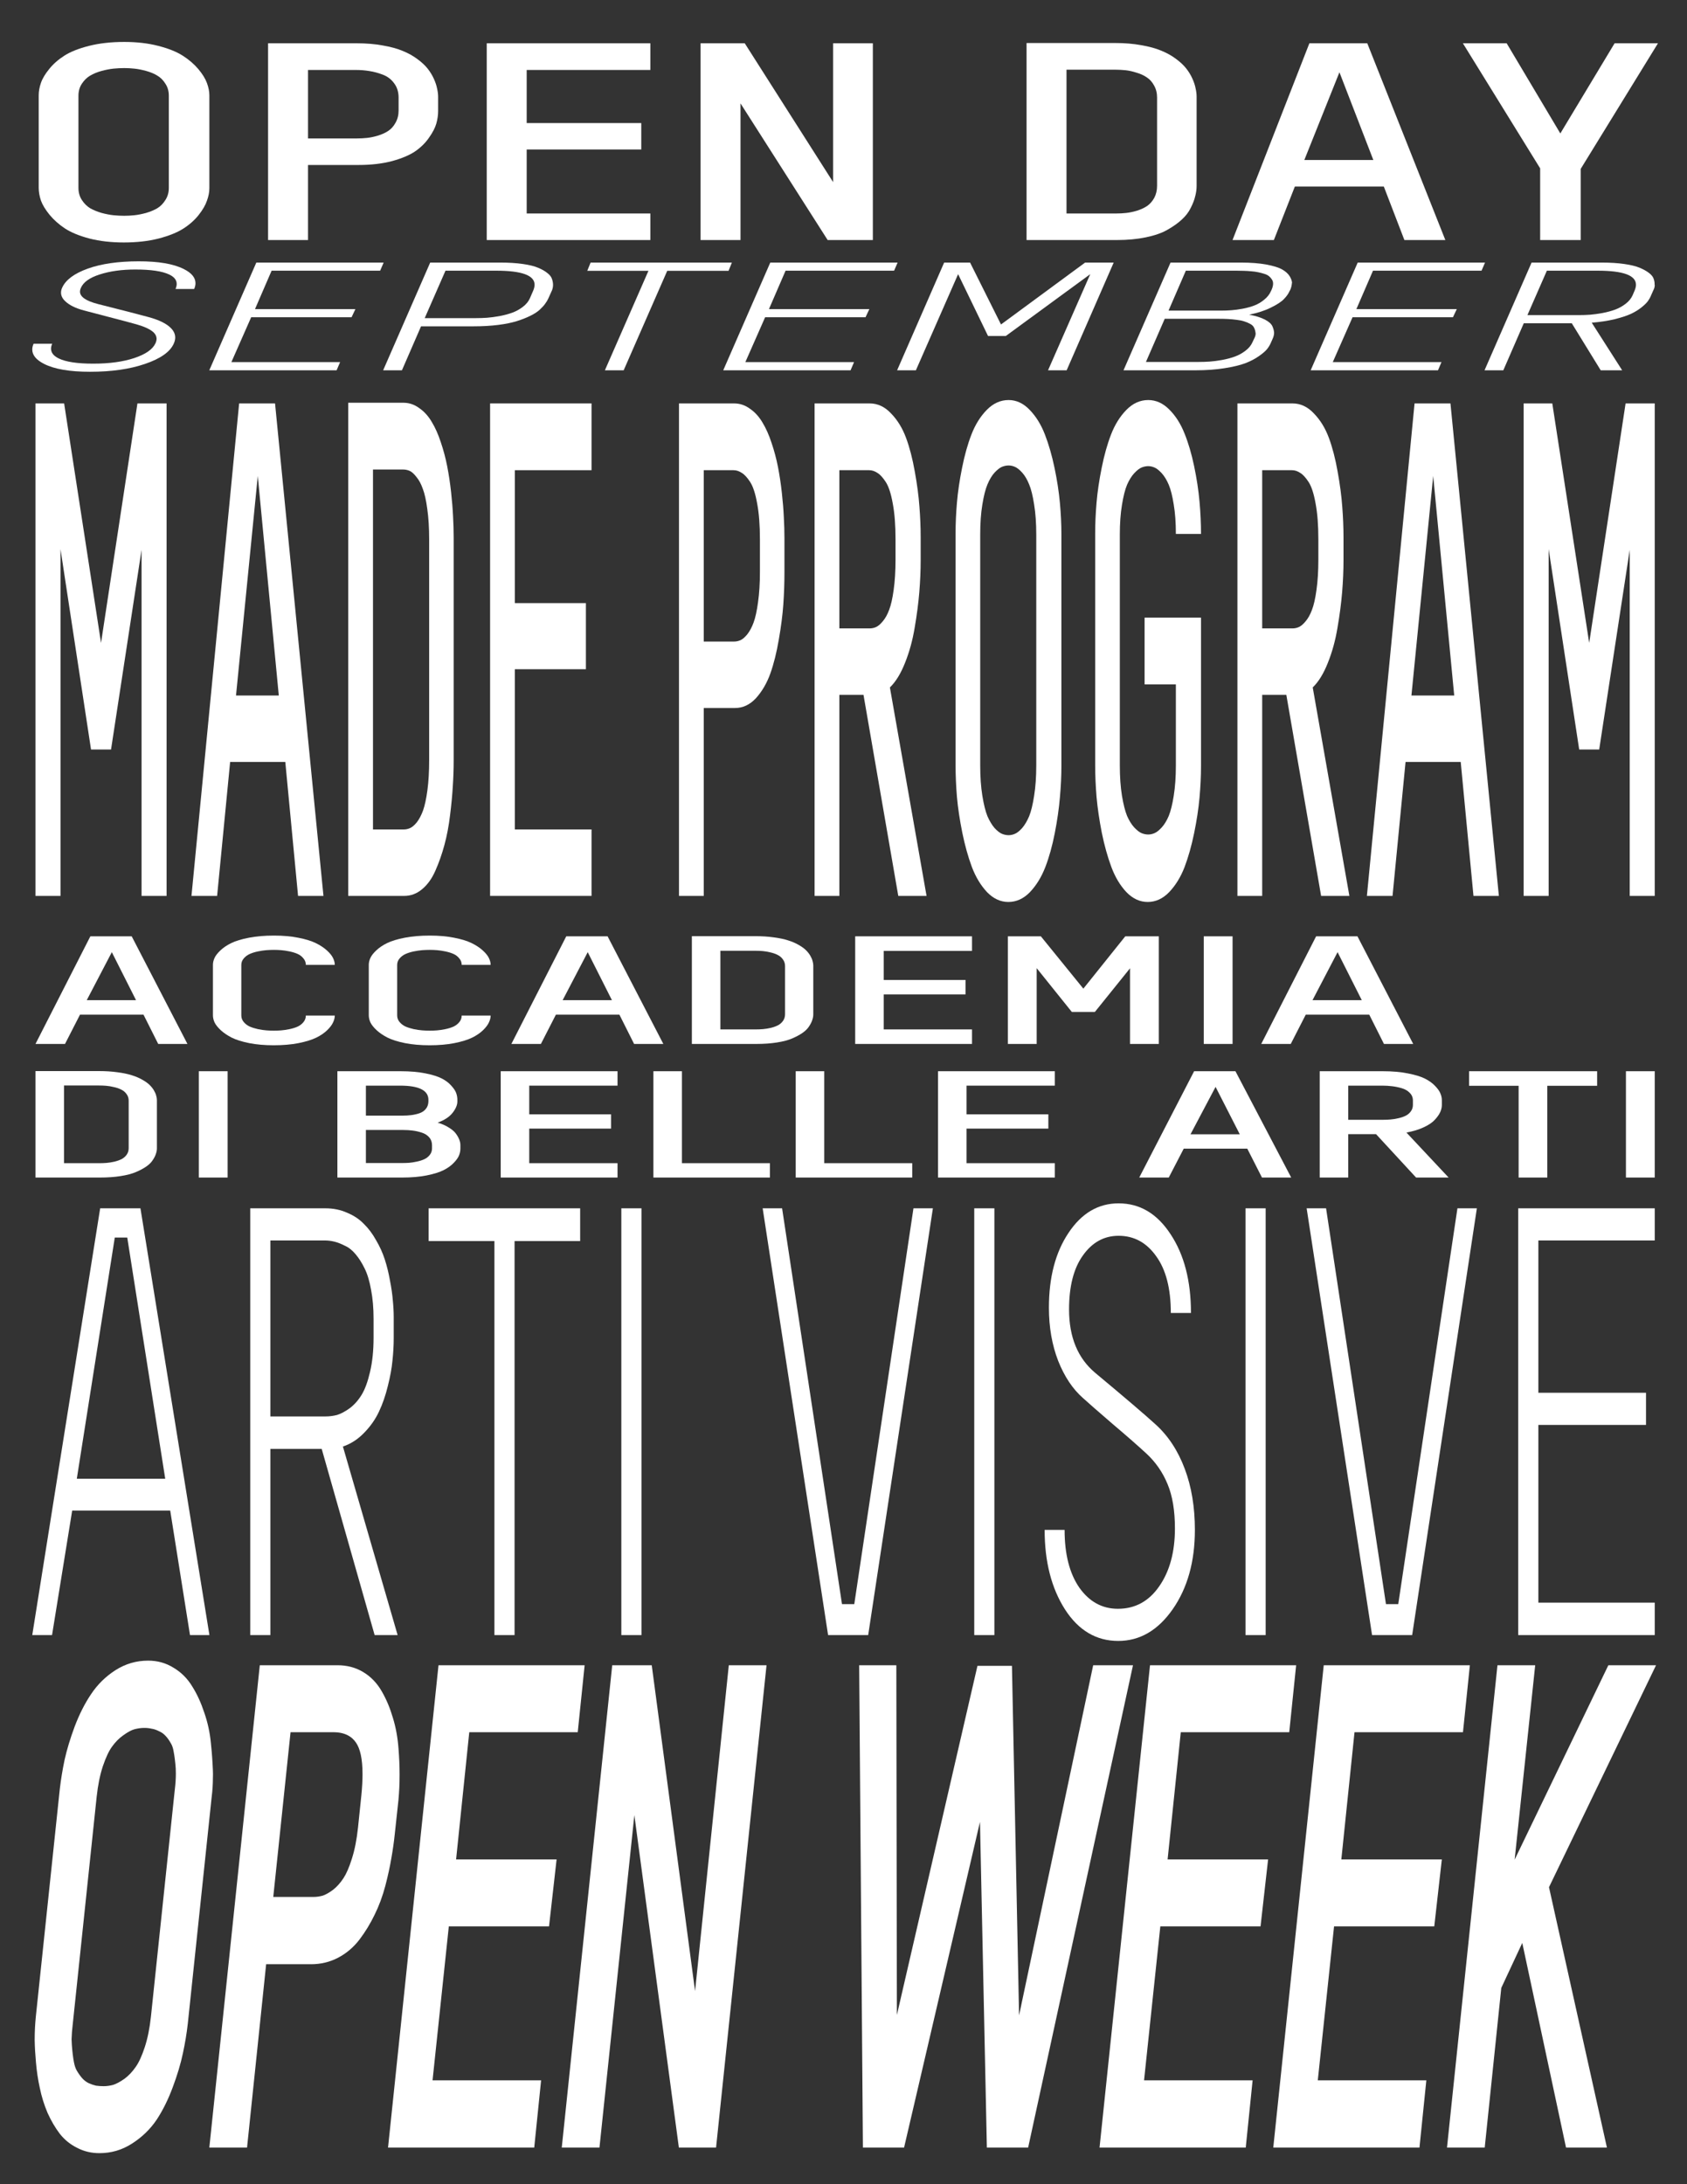 <?xml version="1.0" encoding="UTF-8"?> <svg xmlns="http://www.w3.org/2000/svg" width="523" height="677" viewBox="0 0 523 677" fill="none"><rect x="0" y="0" width="523" height="677" fill="#333333" stroke="none"/><path d="M472.355 277.701V125.045H481.237L492.677 199.282L503.963 125.045H512.999V277.701H505.243V170.423L495.78 232.322H489.575L480.112 170.214V277.701H472.355Z" fill="white"></path><path d="M423.762 277.701L438.538 125.045H449.668L464.677 277.701H456.804L452.849 236.191H435.745L431.712 277.701H423.762ZM437.568 215.593H450.832L444.316 147.525L437.568 215.593Z" fill="white"></path><path d="M383.621 277.701V125.045H400.685C403.193 125.045 405.417 126.091 407.356 128.182C409.321 130.203 410.859 132.713 411.971 135.71C413.083 138.707 413.988 142.193 414.686 146.166C415.41 150.139 415.888 153.764 416.121 157.04C416.379 160.316 416.509 163.488 416.509 166.555V173.665C416.509 176.801 416.366 180.112 416.082 183.598C415.798 187.013 415.319 190.673 414.647 194.576C414.001 198.48 413.005 202.105 411.661 205.45C410.342 208.796 408.778 211.341 406.968 213.083L418.331 277.701H409.567L398.785 215.384H391.3V277.701H383.621ZM391.3 194.786H400.685C401.383 194.786 402.043 194.646 402.663 194.367C403.31 194.088 404.008 193.496 404.758 192.59C405.533 191.684 406.192 190.499 406.735 189.035C407.304 187.571 407.77 185.515 408.132 182.866C408.519 180.147 408.713 177.011 408.713 173.456V167.182C408.713 162.791 408.429 159.096 407.86 156.099C407.317 153.032 406.593 150.801 405.688 149.407C404.783 148.013 403.917 147.072 403.09 146.584C402.263 146.026 401.409 145.748 400.53 145.748H391.3V194.786Z" fill="white"></path><path d="M339.525 237.237V165.301C339.525 162.303 339.668 159.132 339.952 155.786C340.236 152.44 340.766 148.85 341.542 145.016C342.318 141.113 343.287 137.662 344.451 134.665C345.64 131.598 347.23 129.054 349.221 127.032C351.212 125.011 353.461 124 355.969 124C358.374 124 360.545 124.976 362.485 126.928C364.45 128.879 366.027 131.354 367.216 134.351C368.405 137.279 369.401 140.66 370.202 144.493C371.004 148.327 371.56 151.987 371.87 155.472C372.18 158.957 372.335 162.303 372.335 165.51H364.54C364.54 162.024 364.32 158.992 363.881 156.413C363.467 153.764 362.95 151.708 362.329 150.244C361.709 148.78 360.985 147.595 360.158 146.689C359.33 145.783 358.58 145.191 357.908 144.912C357.262 144.633 356.616 144.493 355.969 144.493C355.297 144.493 354.612 144.633 353.914 144.912C353.241 145.191 352.479 145.783 351.626 146.689C350.798 147.595 350.061 148.78 349.415 150.244C348.794 151.708 348.264 153.799 347.825 156.518C347.385 159.167 347.166 162.234 347.166 165.719V237.237C347.166 240.792 347.385 243.929 347.825 246.647C348.264 249.296 348.794 251.387 349.415 252.921C350.061 254.385 350.798 255.57 351.626 256.476C352.479 257.382 353.241 257.974 353.914 258.253C354.612 258.532 355.297 258.671 355.969 258.671C356.616 258.671 357.262 258.532 357.908 258.253C358.58 257.974 359.33 257.382 360.158 256.476C360.985 255.57 361.709 254.385 362.329 252.921C362.95 251.387 363.467 249.296 363.881 246.647C364.32 243.929 364.54 240.792 364.54 237.237V212.143H354.844V191.44H372.335V237.446C372.335 240.513 372.18 243.789 371.87 247.275C371.56 250.69 371.004 254.35 370.202 258.253C369.401 262.157 368.405 265.677 367.216 268.814C366.027 271.881 364.437 274.46 362.446 276.551C360.481 278.572 358.27 279.583 355.814 279.583C353.384 279.583 351.186 278.572 349.221 276.551C347.256 274.46 345.692 271.846 344.528 268.709C343.365 265.572 342.382 262.052 341.581 258.149C340.805 254.175 340.262 250.481 339.952 247.065C339.668 243.58 339.525 240.304 339.525 237.237Z" fill="white"></path><path d="M296.244 237.237V165.301C296.244 162.303 296.386 159.132 296.671 155.786C296.955 152.44 297.485 148.85 298.261 145.016C299.036 141.113 300.006 137.662 301.17 134.665C302.359 131.598 303.949 129.054 305.94 127.032C307.931 125.011 310.18 124 312.688 124C315.092 124 317.264 125.011 319.203 127.032C321.168 129.054 322.745 131.598 323.935 134.665C325.124 137.732 326.12 141.182 326.921 145.016C327.723 148.85 328.278 152.475 328.589 155.89C328.899 159.306 329.054 162.512 329.054 165.51V237.446C329.054 240.513 328.899 243.754 328.589 247.17C328.304 250.586 327.774 254.28 326.999 258.253C326.223 262.226 325.24 265.747 324.051 268.814C322.862 271.881 321.272 274.46 319.281 276.551C317.316 278.572 315.092 279.583 312.61 279.583C310.18 279.583 307.982 278.572 306.017 276.551C304.052 274.46 302.475 271.846 301.286 268.709C300.122 265.572 299.14 262.052 298.338 258.149C297.537 254.175 296.981 250.481 296.671 247.065C296.386 243.58 296.244 240.304 296.244 237.237ZM303.884 237.237C303.884 240.792 304.104 243.929 304.544 246.647C304.983 249.366 305.513 251.492 306.134 253.025C306.78 254.489 307.517 255.709 308.344 256.685C309.197 257.591 309.96 258.184 310.632 258.462C311.331 258.741 312.016 258.881 312.688 258.881C313.334 258.881 313.981 258.741 314.627 258.462C315.299 258.184 316.049 257.591 316.876 256.685C317.704 255.709 318.428 254.489 319.048 253.025C319.669 251.492 320.186 249.366 320.6 246.647C321.039 243.929 321.259 240.792 321.259 237.237V165.719C321.259 162.164 321.039 159.062 320.6 156.413C320.186 153.695 319.669 151.603 319.048 150.14C318.428 148.606 317.704 147.386 316.876 146.48C316.049 145.574 315.299 144.981 314.627 144.703C313.981 144.424 313.334 144.284 312.688 144.284C312.016 144.284 311.331 144.424 310.632 144.703C309.96 144.981 309.197 145.574 308.344 146.48C307.517 147.386 306.78 148.606 306.134 150.14C305.513 151.603 304.983 153.695 304.544 156.413C304.104 159.062 303.884 162.164 303.884 165.719V237.237Z" fill="white"></path><path d="M252.537 277.701V125.045H269.601C272.109 125.045 274.333 126.091 276.272 128.182C278.237 130.203 279.775 132.713 280.887 135.71C281.999 138.707 282.904 142.193 283.602 146.166C284.326 150.139 284.804 153.764 285.037 157.04C285.295 160.316 285.425 163.488 285.425 166.555V173.665C285.425 176.801 285.282 180.112 284.998 183.598C284.714 187.013 284.235 190.673 283.563 194.576C282.917 198.48 281.921 202.105 280.577 205.45C279.258 208.796 277.694 211.341 275.884 213.083L287.247 277.701H278.483L267.701 215.384H260.216V277.701H252.537ZM260.216 194.786H269.601C270.299 194.786 270.959 194.646 271.579 194.367C272.226 194.088 272.924 193.496 273.674 192.59C274.449 191.684 275.108 190.499 275.651 189.035C276.22 187.571 276.686 185.515 277.048 182.866C277.435 180.147 277.629 177.011 277.629 173.456V167.182C277.629 162.791 277.345 159.096 276.776 156.099C276.233 153.032 275.509 150.801 274.604 149.407C273.699 148.013 272.833 147.072 272.006 146.584C271.179 146.026 270.325 145.748 269.446 145.748H260.216V194.786Z" fill="white"></path><path d="M210.498 277.701V125.045H227.562C229.372 125.045 231.027 125.603 232.526 126.718C234.052 127.763 235.345 129.192 236.405 131.005C237.465 132.747 238.396 134.839 239.197 137.278C240.024 139.718 240.684 142.193 241.175 144.702C241.666 147.211 242.067 149.86 242.377 152.648C242.687 155.437 242.894 157.981 242.998 160.281C243.127 162.512 243.192 164.673 243.192 166.764V177.533C243.192 180.74 243.075 184.016 242.843 187.362C242.61 190.638 242.145 194.263 241.446 198.236C240.774 202.209 239.895 205.729 238.809 208.796C237.723 211.794 236.237 214.338 234.349 216.429C232.462 218.451 230.303 219.461 227.873 219.461H218.177V277.701H210.498ZM218.177 198.863H227.562C228.235 198.863 228.894 198.724 229.54 198.445C230.187 198.166 230.885 197.574 231.634 196.668C232.41 195.692 233.069 194.472 233.612 193.008C234.181 191.474 234.647 189.348 235.009 186.63C235.396 183.911 235.59 180.775 235.59 177.22V167.182C235.59 162.791 235.306 159.096 234.737 156.099C234.194 153.032 233.47 150.801 232.565 149.407C231.66 148.013 230.794 147.072 229.967 146.584C229.139 146.026 228.286 145.748 227.407 145.748H218.177V198.863Z" fill="white"></path><path d="M151.936 277.701V125.045H183.388V145.748H159.614V186.944H181.643V207.437H159.614V257.102H183.388V277.701H151.936Z" fill="white"></path><path d="M107.955 277.702V124.837H125.019C126.829 124.837 128.484 125.395 129.983 126.51C131.509 127.555 132.802 128.984 133.862 130.797C134.922 132.539 135.853 134.631 136.654 137.07C137.481 139.51 138.141 141.985 138.632 144.494C139.123 147.003 139.524 149.652 139.834 152.44C140.144 155.229 140.351 157.773 140.455 160.073C140.584 162.304 140.649 164.465 140.649 166.556V235.774C140.649 238.353 140.558 241.002 140.377 243.72C140.222 246.439 139.938 249.436 139.524 252.712C139.136 255.988 138.554 259.055 137.779 261.913C137.003 264.771 136.072 267.42 134.986 269.86C133.926 272.299 132.556 274.216 130.875 275.61C129.221 277.005 127.372 277.702 125.33 277.702H107.955ZM115.634 257.104H125.174C125.847 257.104 126.493 256.964 127.114 256.685C127.76 256.407 128.458 255.814 129.208 254.908C129.958 253.932 130.604 252.712 131.147 251.248C131.69 249.715 132.142 247.624 132.504 244.975C132.866 242.256 133.047 239.119 133.047 235.564V167.183C133.047 163.628 132.853 160.491 132.466 157.773C132.104 155.054 131.638 152.963 131.069 151.499C130.526 149.966 129.867 148.746 129.092 147.84C128.342 146.864 127.644 146.237 126.997 145.958C126.351 145.679 125.692 145.54 125.019 145.54H115.634V257.104Z" fill="white"></path><path d="M59.361 277.701L74.137 125.045H85.268L100.277 277.701H92.404L88.448 236.191H71.345L67.312 277.701H59.361ZM73.168 215.593H86.431L79.916 147.525L73.168 215.593Z" fill="white"></path><path d="M11 277.701V125.045H19.881L31.322 199.282L42.608 125.045H51.644V277.701H43.888V170.423L34.425 232.322H28.219L18.756 170.214V277.701H11Z" fill="white"></path><path d="M453.523 13.418H467.094L483.73 41.364L500.553 13.418H513.999L490.046 52.35V74.406H477.476V52.183L453.523 13.418Z" fill="white"></path><path d="M382.104 74.406L405.931 13.418H423.88L448.082 74.406H435.387L429.008 57.822H401.428L394.924 74.406H382.104ZM404.367 49.593H425.756L415.249 22.399L404.367 49.593Z" fill="white"></path><path d="M318.252 74.405V13.334H345.769C348.688 13.334 351.356 13.557 353.774 14.002C356.234 14.42 358.319 14.991 360.028 15.715C361.737 16.411 363.238 17.247 364.531 18.221C365.865 19.196 366.928 20.185 367.72 21.187C368.512 22.19 369.159 23.248 369.659 24.362C370.159 25.476 370.493 26.492 370.66 27.411C370.868 28.302 370.972 29.166 370.972 30.001V57.654C370.972 58.685 370.826 59.743 370.535 60.829C370.284 61.915 369.826 63.113 369.159 64.421C368.533 65.73 367.595 66.956 366.344 68.097C365.094 69.239 363.593 70.297 361.842 71.272C360.132 72.247 357.922 73.013 355.212 73.57C352.544 74.127 349.563 74.405 346.269 74.405H318.252ZM330.635 66.176H346.019C347.103 66.176 348.146 66.12 349.146 66.009C350.189 65.897 351.314 65.661 352.523 65.299C353.732 64.909 354.775 64.421 355.65 63.837C356.526 63.224 357.255 62.389 357.839 61.33C358.423 60.244 358.715 58.991 358.715 57.571V30.252C358.715 28.831 358.402 27.578 357.777 26.492C357.193 25.406 356.442 24.571 355.525 23.986C354.65 23.373 353.586 22.886 352.336 22.524C351.127 22.134 350.001 21.883 348.959 21.772C347.916 21.661 346.853 21.605 345.769 21.605H330.635V66.176Z" fill="white"></path><path d="M217.189 74.406V13.418H230.885L258.278 56.444V13.418H270.598V74.406H256.589L229.572 32.048V74.406H217.189Z" fill="white"></path><path d="M150.9 74.406V13.418H201.619V21.689H163.283V38.147H198.805V46.335H163.283V66.176H201.619V74.406H150.9Z" fill="white"></path><path d="M83.107 74.406V13.418H110.625C113.543 13.418 116.211 13.641 118.63 14.086C121.089 14.504 123.174 15.075 124.883 15.799C126.593 16.495 128.094 17.331 129.386 18.305C130.72 19.28 131.784 20.269 132.576 21.271C133.368 22.274 134.014 23.332 134.514 24.446C135.015 25.56 135.348 26.576 135.515 27.495C135.724 28.386 135.828 29.25 135.828 30.085V34.388C135.828 35.669 135.64 36.978 135.265 38.314C134.89 39.623 134.139 41.071 133.013 42.659C131.929 44.246 130.512 45.652 128.761 46.878C127.01 48.075 124.612 49.092 121.569 49.927C118.525 50.735 115.044 51.138 111.125 51.138H95.49V74.406H83.107ZM95.49 42.909H110.625C111.709 42.909 112.772 42.853 113.814 42.742C114.856 42.631 115.982 42.394 117.191 42.032C118.442 41.642 119.505 41.155 120.381 40.57C121.298 39.957 122.048 39.108 122.632 38.022C123.257 36.936 123.57 35.683 123.57 34.262V30.252C123.57 28.498 123.111 27.022 122.194 25.824C121.319 24.599 120.151 23.708 118.692 23.151C117.233 22.594 115.836 22.218 114.502 22.023C113.168 21.8 111.792 21.689 110.374 21.689H95.49V42.909Z" fill="white"></path><path d="M12 58.239V29.5C12 28.303 12.229 27.035 12.688 25.699C13.146 24.362 14.001 22.928 15.252 21.396C16.503 19.837 18.066 18.458 19.942 17.261C21.86 16.035 24.424 15.019 27.635 14.211C30.845 13.404 34.472 13 38.517 13C42.394 13 45.896 13.404 49.023 14.211C52.192 15.019 54.735 16.035 56.653 17.261C58.571 18.486 60.176 19.865 61.468 21.396C62.761 22.928 63.657 24.376 64.157 25.741C64.658 27.105 64.908 28.386 64.908 29.584V58.323C64.908 59.548 64.658 60.843 64.157 62.208C63.699 63.572 62.844 65.048 61.593 66.636C60.343 68.223 58.758 69.629 56.84 70.855C54.923 72.08 52.358 73.11 49.148 73.946C45.98 74.753 42.394 75.157 38.391 75.157C34.472 75.157 30.928 74.753 27.76 73.946C24.591 73.11 22.048 72.066 20.13 70.813C18.254 69.56 16.67 68.153 15.377 66.594C14.085 65.007 13.188 63.531 12.688 62.166C12.229 60.774 12 59.465 12 58.239ZM24.32 58.239C24.32 59.66 24.675 60.913 25.383 61.999C26.092 63.085 26.947 63.934 27.947 64.547C28.99 65.132 30.178 65.619 31.512 66.009C32.888 66.371 34.118 66.608 35.202 66.719C36.328 66.831 37.432 66.886 38.517 66.886C39.559 66.886 40.601 66.831 41.644 66.719C42.727 66.608 43.937 66.371 45.271 66.009C46.605 65.619 47.772 65.132 48.773 64.547C49.773 63.934 50.607 63.085 51.275 61.999C51.983 60.913 52.338 59.66 52.338 58.239V29.667C52.338 28.247 51.983 27.008 51.275 25.949C50.607 24.863 49.773 24.028 48.773 23.443C47.772 22.83 46.605 22.343 45.271 21.981C43.937 21.619 42.727 21.382 41.644 21.271C40.601 21.16 39.559 21.104 38.517 21.104C37.432 21.104 36.328 21.16 35.202 21.271C34.118 21.382 32.888 21.619 31.512 21.981C30.178 22.343 28.99 22.83 27.947 23.443C26.947 24.028 26.092 24.863 25.383 25.949C24.675 27.008 24.32 28.247 24.32 29.667V58.239Z" fill="white"></path><path d="M470.674 506.826V374.54H513V384.507H476.918V431.713H510.293V441.68H476.918V496.769H513V506.826H470.674Z" fill="white"></path><path d="M405.084 374.54H411.107L429.673 497.222H433.486L451.831 374.54H457.854L437.796 506.826H425.363L405.084 374.54Z" fill="white"></path><path d="M386.131 506.826V374.54H392.375V506.826H386.131Z" fill="white"></path><path d="M323.855 474.208H330.044C330.044 481.759 331.573 487.739 334.63 492.148C337.725 496.497 341.703 498.672 346.566 498.672C351.907 498.672 356.181 496.346 359.385 491.695C362.627 487.044 364.248 481.064 364.248 473.755C364.248 468.258 363.493 463.698 361.982 460.073C360.472 456.389 358.28 453.217 355.407 450.56C352.791 448.143 349.273 445.063 344.853 441.318C340.432 437.512 337.393 434.854 335.736 433.344C332.568 430.566 330.007 426.73 328.055 421.837C326.139 416.884 325.182 411.387 325.182 405.347C325.182 395.924 327.208 388.192 331.26 382.151C335.312 376.05 340.488 373 346.787 373C353.381 373 358.759 376.201 362.922 382.604C367.121 388.947 369.221 397.071 369.221 406.978H362.977C362.977 399.427 361.467 393.568 358.446 389.4C355.462 385.172 351.576 383.057 346.787 383.057C342.293 383.057 338.609 385.081 335.736 389.128C332.862 393.115 331.426 398.702 331.426 405.89C331.426 414.468 334.133 421.022 339.548 425.552C348.684 433.163 354.91 438.479 358.225 441.499C362.167 445.063 365.187 449.653 367.287 455.271C369.387 460.828 370.437 467.141 370.437 474.208C370.437 484.054 368.134 492.269 363.53 498.853C358.962 505.377 353.344 508.639 346.676 508.639C339.861 508.639 334.354 505.377 330.155 498.853C325.955 492.269 323.855 484.054 323.855 474.208Z" fill="white"></path><path d="M302.033 506.826V374.54H308.277V506.826H302.033Z" fill="white"></path><path d="M236.441 374.54H242.464L261.031 497.222H264.843L283.188 374.54H289.211L269.153 506.826H256.721L236.441 374.54Z" fill="white"></path><path d="M192.623 506.826V374.54H198.867V506.826H192.623Z" fill="white"></path><path d="M132.889 384.688V374.54H179.857V384.688H159.522V506.826H153.278V384.688H132.889Z" fill="white"></path><path d="M77.576 506.826V374.54H100.894C103.326 374.54 105.554 374.993 107.58 375.899C109.643 376.745 111.375 377.892 112.775 379.342C114.211 380.732 115.482 382.423 116.587 384.416C117.729 386.349 118.632 388.342 119.295 390.396C119.958 392.45 120.492 394.625 120.897 396.92C121.339 399.155 121.634 401.209 121.781 403.081C121.966 404.893 122.058 406.645 122.058 408.336V414.77C122.058 417.004 121.929 419.33 121.671 421.746C121.45 424.102 120.971 426.73 120.234 429.629C119.534 432.528 118.613 435.186 117.471 437.602C116.366 439.958 114.837 442.133 112.885 444.126C110.97 446.12 108.778 447.539 106.31 448.385L123.273 506.826H116.145L99.734 449.11H83.82V506.826H77.576ZM83.82 439.052H100.894C102.11 439.052 103.307 438.901 104.486 438.599C105.665 438.237 106.973 437.542 108.409 436.515C109.846 435.428 111.08 434.039 112.111 432.347C113.143 430.656 114.009 428.3 114.709 425.28C115.445 422.199 115.814 418.635 115.814 414.588V408.88C115.814 405.497 115.556 402.477 115.04 399.819C114.561 397.101 113.898 394.896 113.051 393.205C112.204 391.453 111.264 389.973 110.233 388.765C109.238 387.557 108.133 386.681 106.917 386.138C105.739 385.534 104.652 385.111 103.657 384.869C102.663 384.628 101.668 384.507 100.673 384.507H83.82V439.052Z" fill="white"></path><path d="M10 506.826L31.053 374.54H43.541L64.925 506.826H58.902L52.769 468.228H22.378L16.134 506.826H10ZM23.814 458.351H51.221L39.452 383.601H35.584L23.814 458.351Z" fill="white"></path><path d="M391.006 323.589L408.019 290.229H420.835L438.116 323.589H429.051L424.496 314.517H404.804L400.16 323.589H391.006ZM406.903 310.016H422.174L414.672 295.141L406.903 310.016Z" fill="white"></path><path d="M373.188 323.589V290.229H382.118V323.589H373.188Z" fill="white"></path><path d="M312.459 323.589V290.229H322.685L335.858 306.452L348.852 290.229H359.256V323.589H350.326V300.145L339.43 313.672H332.285L321.39 300.099V323.589H312.459Z" fill="white"></path><path d="M265.125 323.589V290.229H301.339V294.753H273.966V303.755H299.33V308.234H273.966V319.087H301.339V323.589H265.125Z" fill="white"></path><path d="M214.488 323.589V290.183H234.136C236.22 290.183 238.125 290.304 239.852 290.548C241.608 290.777 243.097 291.089 244.317 291.485C245.538 291.866 246.609 292.323 247.532 292.856C248.485 293.389 249.244 293.93 249.81 294.478C250.375 295.027 250.837 295.606 251.194 296.215C251.551 296.824 251.789 297.38 251.908 297.883C252.057 298.37 252.132 298.843 252.132 299.3V314.426C252.132 314.99 252.027 315.568 251.819 316.162C251.64 316.757 251.313 317.412 250.837 318.128C250.39 318.843 249.72 319.514 248.827 320.138C247.934 320.763 246.862 321.342 245.612 321.875C244.392 322.408 242.814 322.827 240.879 323.132C238.974 323.436 236.845 323.589 234.493 323.589H214.488ZM223.33 319.087H234.315C235.089 319.087 235.833 319.057 236.547 318.996C237.292 318.935 238.095 318.805 238.959 318.607C239.822 318.394 240.566 318.128 241.191 317.808C241.817 317.472 242.337 317.016 242.754 316.437C243.171 315.843 243.379 315.157 243.379 314.38V299.437C243.379 298.66 243.156 297.974 242.71 297.38C242.293 296.786 241.757 296.329 241.102 296.009C240.477 295.674 239.718 295.408 238.825 295.209C237.961 294.996 237.158 294.859 236.413 294.798C235.669 294.737 234.91 294.707 234.136 294.707H223.33V319.087Z" fill="white"></path><path d="M158.537 323.589L175.55 290.229H188.366L205.647 323.589H196.582L192.028 314.517H172.335L167.691 323.589H158.537ZM174.434 310.016H189.706L182.204 295.141L174.434 310.016Z" fill="white"></path><path d="M114.33 314.746V299.026C114.33 298.371 114.494 297.677 114.821 296.946C115.149 296.215 115.759 295.431 116.652 294.593C117.545 293.74 118.662 292.986 120.001 292.331C121.371 291.66 123.201 291.104 125.494 290.663C127.786 290.221 130.376 290 133.263 290C136.032 290 138.533 290.221 140.765 290.663C143.028 291.104 144.844 291.66 146.213 292.331C147.582 293.001 148.729 293.755 149.651 294.593C150.574 295.431 151.214 296.223 151.571 296.969C151.929 297.716 152.107 298.416 152.107 299.071H143.132C143.132 298.31 142.879 297.639 142.373 297.06C141.896 296.466 141.301 296.009 140.587 295.69C139.872 295.37 139.039 295.111 138.086 294.913C137.133 294.715 136.27 294.585 135.496 294.524C134.752 294.463 134.008 294.433 133.263 294.433C132.489 294.433 131.7 294.463 130.897 294.524C130.123 294.585 129.245 294.715 128.262 294.913C127.31 295.111 126.461 295.377 125.717 295.712C125.002 296.032 124.392 296.489 123.886 297.083C123.38 297.662 123.127 298.34 123.127 299.117V314.746C123.127 315.523 123.38 316.208 123.886 316.802C124.392 317.397 125.002 317.861 125.717 318.196C126.461 318.516 127.31 318.783 128.262 318.996C129.245 319.194 130.123 319.323 130.897 319.384C131.7 319.445 132.489 319.476 133.263 319.476C134.008 319.476 134.752 319.445 135.496 319.384C136.27 319.323 137.133 319.194 138.086 318.996C139.039 318.798 139.872 318.539 140.587 318.219C141.301 317.884 141.896 317.427 142.373 316.848C142.879 316.254 143.132 315.569 143.132 314.792H152.107C152.107 315.462 151.929 316.17 151.571 316.917C151.244 317.663 150.634 318.47 149.741 319.339C148.848 320.207 147.716 320.976 146.347 321.647C144.978 322.317 143.147 322.88 140.855 323.337C138.592 323.779 136.032 324 133.174 324C130.376 324 127.845 323.779 125.583 323.337C123.32 322.88 121.504 322.309 120.135 321.624C118.795 320.938 117.664 320.169 116.741 319.316C115.819 318.448 115.179 317.64 114.821 316.894C114.494 316.132 114.33 315.416 114.33 314.746Z" fill="white"></path><path d="M66.014 314.746V299.026C66.014 298.371 66.177 297.677 66.505 296.946C66.832 296.215 67.443 295.431 68.336 294.593C69.229 293.74 70.345 292.986 71.685 292.331C73.054 291.66 74.885 291.104 77.177 290.663C79.469 290.221 82.059 290 84.947 290C87.716 290 90.216 290.221 92.449 290.663C94.711 291.104 96.527 291.66 97.897 292.331C99.266 293.001 100.412 293.755 101.335 294.593C102.258 295.431 102.898 296.223 103.255 296.969C103.612 297.716 103.791 298.416 103.791 299.071H94.816C94.816 298.31 94.562 297.639 94.056 297.06C93.58 296.466 92.985 296.009 92.27 295.69C91.556 295.37 90.722 295.111 89.77 294.913C88.817 294.715 87.954 294.585 87.18 294.524C86.435 294.463 85.691 294.433 84.947 294.433C84.173 294.433 83.384 294.463 82.58 294.524C81.806 294.585 80.928 294.715 79.946 294.913C78.993 295.111 78.145 295.377 77.4 295.712C76.686 296.032 76.076 296.489 75.57 297.083C75.064 297.662 74.811 298.34 74.811 299.117V314.746C74.811 315.523 75.064 316.208 75.57 316.802C76.076 317.397 76.686 317.861 77.4 318.196C78.145 318.516 78.993 318.783 79.946 318.996C80.928 319.194 81.806 319.323 82.58 319.384C83.384 319.445 84.173 319.476 84.947 319.476C85.691 319.476 86.435 319.445 87.18 319.384C87.954 319.323 88.817 319.194 89.77 318.996C90.722 318.798 91.556 318.539 92.27 318.219C92.985 317.884 93.58 317.427 94.056 316.848C94.562 316.254 94.816 315.569 94.816 314.792H103.791C103.791 315.462 103.612 316.17 103.255 316.917C102.928 317.663 102.317 318.47 101.424 319.339C100.531 320.207 99.4 320.976 98.031 321.647C96.661 322.317 94.83 322.88 92.538 323.337C90.276 323.779 87.716 324 84.858 324C82.059 324 79.529 323.779 77.266 323.337C75.004 322.88 73.188 322.309 71.819 321.624C70.479 320.938 69.348 320.169 68.425 319.316C67.502 318.448 66.862 317.64 66.505 316.894C66.177 316.132 66.014 315.416 66.014 314.746Z" fill="white"></path><path d="M11 323.589L28.013 290.229H40.829L58.11 323.589H49.045L44.49 314.517H24.798L20.154 323.589H11ZM26.897 310.016H42.169L34.667 295.141L26.897 310.016Z" fill="white"></path><path d="M504.068 365V332.045H512.999V365H504.068Z" fill="white"></path><path d="M455.441 336.559V332.045H495.139V336.559H479.689V365H470.802V336.559H455.441Z" fill="white"></path><path d="M409.135 365V332.045H428.783C431.67 332.045 434.23 332.271 436.463 332.722C438.725 333.158 440.497 333.7 441.777 334.347C443.057 334.994 444.099 335.747 444.903 336.604C445.736 337.462 446.287 338.245 446.555 338.952C446.852 339.659 447.001 340.344 447.001 341.006V342.541C447.001 343.218 446.838 343.933 446.51 344.685C446.183 345.422 445.632 346.213 444.858 347.055C444.114 347.898 442.968 348.68 441.42 349.403C439.901 350.125 438.1 350.674 436.016 351.05L449.1 365H439.008L426.594 351.547H417.976V365H409.135ZM417.976 347.1H428.783C429.586 347.1 430.345 347.07 431.06 347.01C431.804 346.95 432.608 346.822 433.471 346.626C434.364 346.431 435.123 346.175 435.749 345.859C436.403 345.543 436.939 345.099 437.356 344.527C437.803 343.94 438.026 343.263 438.026 342.496V341.141C438.026 340.193 437.698 339.396 437.043 338.749C436.418 338.087 435.585 337.605 434.543 337.304C433.501 337.003 432.504 336.8 431.551 336.695C430.598 336.574 429.616 336.514 428.604 336.514H417.976V347.1Z" fill="white"></path><path d="M353.184 365L370.197 332.045H383.012L400.294 365H391.229L386.674 356.039H366.982L362.338 365H353.184ZM369.08 351.592H384.352L376.85 336.898L369.08 351.592Z" fill="white"></path><path d="M290.803 365V332.045H327.017V336.514H299.644V345.407H325.008V349.832H299.644V360.553H327.017V365H290.803Z" fill="white"></path><path d="M246.684 365V332.045H255.525V360.553H282.809V365H246.684Z" fill="white"></path><path d="M202.566 365V332.045H211.408V360.553H238.691V365H202.566Z" fill="white"></path><path d="M155.232 365V332.045H191.447V336.514H164.074V345.407H189.437V349.832H164.074V360.553H191.447V365H155.232Z" fill="white"></path><path d="M104.596 365V332.045H124.243C127.101 332.045 129.632 332.263 131.835 332.7C134.038 333.136 135.749 333.67 136.97 334.302C138.19 334.934 139.173 335.679 139.917 336.537C140.691 337.379 141.197 338.147 141.435 338.839C141.673 339.516 141.792 340.193 141.792 340.871V341.435C141.792 342.503 141.301 343.669 140.319 344.933C139.336 346.197 137.788 347.213 135.675 347.981C137.014 348.372 138.175 348.883 139.158 349.516C140.17 350.132 140.914 350.78 141.391 351.457C141.867 352.134 142.209 352.758 142.418 353.33C142.626 353.902 142.73 354.436 142.73 354.933V356.039C142.73 356.701 142.596 357.386 142.328 358.093C142.06 358.8 141.51 359.583 140.676 360.44C139.872 361.298 138.83 362.05 137.55 362.697C136.27 363.345 134.514 363.894 132.281 364.345C130.078 364.782 127.548 365 124.69 365H104.596ZM113.437 360.508H124.511C125.315 360.508 126.074 360.485 126.789 360.44C127.533 360.38 128.352 360.252 129.245 360.057C130.168 359.861 130.956 359.605 131.611 359.289C132.266 358.973 132.817 358.529 133.264 357.957C133.71 357.386 133.933 356.716 133.933 355.948V354.978C133.933 354.03 133.651 353.225 133.085 352.563C132.519 351.901 131.76 351.412 130.808 351.096C129.855 350.78 128.902 350.561 127.95 350.441C127.027 350.321 126.03 350.26 124.958 350.26H113.437V360.508ZM113.437 345.814H124.601C125.672 345.814 126.625 345.761 127.459 345.656C128.322 345.55 129.185 345.355 130.048 345.069C130.912 344.768 131.582 344.301 132.058 343.669C132.564 343.037 132.817 342.255 132.817 341.322V340.916C132.817 337.981 129.9 336.514 124.065 336.514H113.437V345.814Z" fill="white"></path><path d="M61.637 365V332.045H70.567V365H61.637Z" fill="white"></path><path d="M11 365V332H30.648C32.732 332 34.637 332.12 36.364 332.361C38.12 332.587 39.608 332.895 40.829 333.287C42.049 333.663 43.121 334.114 44.044 334.641C44.997 335.168 45.756 335.702 46.321 336.244C46.887 336.785 47.348 337.357 47.706 337.959C48.063 338.561 48.301 339.11 48.42 339.607C48.569 340.088 48.643 340.555 48.643 341.006V355.949C48.643 356.505 48.539 357.077 48.331 357.664C48.152 358.251 47.825 358.898 47.348 359.605C46.902 360.313 46.232 360.975 45.339 361.592C44.446 362.209 43.374 362.78 42.124 363.307C40.903 363.834 39.325 364.248 37.391 364.549C35.485 364.85 33.357 365 31.005 365H11ZM19.841 360.553H30.826C31.6 360.553 32.345 360.523 33.059 360.463C33.803 360.403 34.607 360.275 35.47 360.079C36.334 359.869 37.078 359.605 37.703 359.289C38.328 358.958 38.849 358.507 39.266 357.935C39.683 357.348 39.891 356.671 39.891 355.904V341.142C39.891 340.374 39.668 339.697 39.221 339.11C38.804 338.523 38.269 338.072 37.614 337.756C36.989 337.425 36.23 337.161 35.336 336.966C34.473 336.755 33.669 336.62 32.925 336.56C32.181 336.499 31.422 336.469 30.648 336.469H19.841V360.553Z" fill="white"></path><path d="M460.232 114.781L474.816 81.389H496.562C499.173 81.389 501.492 81.534 503.519 81.823C505.546 82.113 507.143 82.502 508.311 82.99C509.479 83.478 510.441 84.011 511.197 84.591C511.987 85.185 512.485 85.818 512.692 86.489C512.898 87.114 512.984 87.686 512.949 88.204C512.984 88.265 513.001 88.311 513.001 88.341C513.001 88.89 512.863 89.416 512.589 89.92L511.867 91.543C511.627 92.153 511.3 92.748 510.888 93.328C510.476 93.892 509.806 94.547 508.878 95.294C507.951 96.041 506.851 96.712 505.58 97.307C504.309 97.886 502.626 98.435 500.53 98.954C498.435 99.457 496.081 99.815 493.47 100.029L502.901 114.781H496.253L487.287 100.212H472.394L466.055 114.781H460.232ZM473.528 97.673H489.502C490.636 97.673 491.77 97.635 492.903 97.559C494.037 97.467 495.325 97.292 496.768 97.033C498.211 96.758 499.517 96.407 500.685 95.981C501.853 95.554 502.935 94.959 503.931 94.197C504.962 93.419 505.7 92.519 506.147 91.498L506.765 90.057C507.04 89.401 507.178 88.799 507.178 88.25C507.178 85.353 503.21 83.904 495.274 83.904H479.557L473.528 97.673Z" fill="white"></path><path d="M406.33 114.781L420.914 81.389H460.387L459.305 83.904H425.654L420.501 95.82H451.626L450.441 98.336H419.316L413.184 112.242H446.885L445.803 114.781H406.33Z" fill="white"></path><path d="M348.305 114.781L362.888 81.389H384.634C387.761 81.389 390.423 81.594 392.622 82.006C394.821 82.418 396.452 82.929 397.517 83.539C398.582 84.148 399.355 84.85 399.836 85.643C400.283 86.39 400.523 87.068 400.558 87.678C400.558 87.724 400.541 87.762 400.506 87.793C400.472 88.433 400.317 89.089 400.042 89.76L399.733 90.331C399.39 91.109 398.823 91.902 398.033 92.71C397.277 93.518 395.937 94.395 394.013 95.34C392.124 96.285 389.874 97.017 387.263 97.536C389.289 97.917 390.921 98.428 392.158 99.068C393.36 99.693 394.133 100.387 394.477 101.149C394.786 101.866 394.958 102.522 394.992 103.116C394.992 103.741 394.838 104.382 394.529 105.038L394.013 106.204C393.738 106.875 393.343 107.538 392.828 108.194C392.313 108.834 391.454 109.574 390.251 110.412C389.083 111.236 387.692 111.96 386.077 112.585C384.463 113.195 382.298 113.713 379.584 114.14C376.905 114.567 373.899 114.781 370.566 114.781H348.305ZM355.261 112.196H371.545C372.713 112.196 373.864 112.158 374.998 112.082C376.132 112.006 377.42 111.838 378.863 111.579C380.34 111.304 381.663 110.954 382.831 110.527C383.999 110.1 385.081 109.505 386.077 108.743C387.108 107.98 387.847 107.088 388.293 106.067L388.757 105.083C389.101 104.458 389.272 103.886 389.272 103.368C389.238 103.261 389.221 103.162 389.221 103.071C389.152 102.491 388.997 101.98 388.757 101.538C388.551 101.081 388.156 100.7 387.572 100.395C386.988 100.074 386.369 99.815 385.717 99.617C385.098 99.404 384.325 99.243 383.398 99.137C382.47 99.015 381.577 98.931 380.718 98.885C379.859 98.839 378.914 98.817 377.884 98.817H361.085L355.261 112.196ZM362.27 96.278H378.605C379.67 96.278 380.718 96.24 381.749 96.163C382.779 96.087 383.965 95.927 385.304 95.683C386.644 95.424 387.847 95.088 388.912 94.677C389.977 94.265 390.973 93.678 391.9 92.916C392.862 92.153 393.567 91.261 394.013 90.24L394.219 89.805C394.529 89.104 394.683 88.471 394.683 87.907C394.683 87.434 394.563 87.015 394.322 86.649C394.082 86.253 393.773 85.902 393.395 85.597C393.017 85.292 392.519 85.048 391.9 84.865C391.282 84.667 390.664 84.507 390.045 84.385C389.427 84.248 388.705 84.148 387.881 84.088C387.091 84.011 386.335 83.966 385.614 83.95C384.926 83.92 384.171 83.904 383.346 83.904H367.629L362.27 96.278Z" fill="white"></path><path d="M278.119 114.781L292.703 81.389H300.742L310.326 100.578L336.401 81.389H345.265L330.681 114.781H324.91L337.999 84.98L311.821 104.146H306.307L297.031 84.98L283.942 114.781H278.119Z" fill="white"></path><path d="M224.217 114.781L238.8 81.389H278.273L277.191 83.904H243.541L238.388 95.82H269.513L268.328 98.336H237.203L231.071 112.242H264.772L263.69 114.781H224.217Z" fill="white"></path><path d="M182.064 83.95L183.095 81.389H226.897L225.866 83.95H206.851L193.35 114.781H187.527L201.028 83.95H182.064Z" fill="white"></path><path d="M118.783 114.781L133.367 81.389H155.113C157.724 81.389 160.043 81.534 162.07 81.823C164.097 82.113 165.694 82.509 166.862 83.013C168.03 83.5 168.975 84.042 169.696 84.636C170.452 85.216 170.933 85.841 171.139 86.512C171.345 87.137 171.449 87.709 171.449 88.227C171.449 88.273 171.449 88.311 171.449 88.341C171.449 88.89 171.345 89.432 171.139 89.965L170.006 92.481C169.765 93.03 169.439 93.579 169.027 94.128C168.649 94.677 168.082 95.302 167.326 96.003C166.57 96.689 165.591 97.322 164.389 97.902C163.221 98.481 161.846 99.022 160.266 99.526C158.686 100.029 156.745 100.425 154.443 100.715C152.141 101.005 149.616 101.149 146.868 101.149H130.532L124.606 114.781H118.783ZM131.666 98.611H147.589C148.723 98.611 149.857 98.573 150.99 98.496C152.159 98.405 153.464 98.23 154.907 97.97C156.35 97.696 157.655 97.345 158.823 96.918C159.991 96.491 161.073 95.897 162.07 95.134C163.1 94.357 163.839 93.457 164.286 92.436L165.316 90.057C165.591 89.401 165.728 88.799 165.728 88.25C165.728 85.353 161.761 83.904 153.825 83.904H138.108L131.666 98.611Z" fill="white"></path><path d="M64.881 114.781L79.464 81.389H118.938L117.855 83.904H84.205L79.052 95.82H110.177L108.992 98.336H77.867L71.735 112.242H105.436L104.354 114.781H64.881Z" fill="white"></path><path d="M10.412 106.547H16.184C15.943 107.096 15.823 107.607 15.823 108.08C15.823 109.315 16.613 110.321 18.194 111.099C20.392 112.181 23.965 112.723 28.912 112.723C33.894 112.723 38.136 112.143 41.64 110.984C45.145 109.81 47.326 108.293 48.185 106.433C48.425 105.915 48.546 105.419 48.546 104.946C48.511 104.215 48.185 103.559 47.566 102.979C46.536 102.065 44.835 101.264 42.465 100.578C40.232 99.953 37.226 99.152 33.447 98.177C29.702 97.201 27.229 96.553 26.026 96.233C23.381 95.531 21.423 94.555 20.152 93.305C19.327 92.497 18.915 91.628 18.915 90.698C18.915 90.195 19.035 89.684 19.276 89.165C20.375 86.741 23.02 84.774 27.212 83.264C31.437 81.755 36.693 81 42.98 81C49.13 80.985 53.802 81.785 56.997 83.402C59.402 84.606 60.604 86.07 60.604 87.793C60.604 88.357 60.467 88.952 60.192 89.577H54.42C54.661 89.013 54.781 88.494 54.781 88.022C54.781 86.802 54.008 85.826 52.462 85.094C50.298 84.057 46.794 83.539 41.95 83.539C37.758 83.539 34.082 84.05 30.922 85.071C27.761 86.078 25.803 87.488 25.047 89.302C24.875 89.684 24.79 90.042 24.79 90.377C24.79 92.009 26.679 93.305 30.458 94.266C37.672 96.08 42.877 97.422 46.072 98.291C49.37 99.191 51.689 100.342 53.029 101.744C53.888 102.629 54.317 103.589 54.317 104.626C54.317 105.236 54.163 105.877 53.853 106.547C52.72 109.078 49.765 111.16 44.99 112.791C40.249 114.423 34.563 115.238 27.933 115.238C21.577 115.238 16.802 114.415 13.607 112.768C11.202 111.533 10 110.054 10 108.331C10 107.767 10.137 107.173 10.412 106.547Z" fill="white"></path><path d="M452.068 660.56L466.64 521.309H472.458L464.735 594.368L499.953 521.309H507.111L476.886 583.972L493.929 660.56H487.493L472.87 592.174L462.727 613.92L457.887 660.56H452.068Z" fill="white"></path><path d="M398.211 660.56L412.782 521.309H452.223L451.142 531.8H417.519L412.371 581.492H443.47L442.286 591.983H411.186L405.059 649.973H438.733L437.652 660.56H398.211Z" fill="white"></path><path d="M344.354 660.56L358.925 521.309H398.366L397.285 531.8H363.662L358.513 581.492H389.613L388.428 591.983H357.329L351.202 649.973H384.876L383.794 660.56H344.354Z" fill="white"></path><path d="M269.281 521.309H274.997L275.203 650.45L304.963 521.499H310.936L313.562 650.45L340.903 521.309H347.03L316.754 660.56H308.722L306.199 541.052L278.343 660.56H270.363L269.281 521.309Z" fill="white"></path><path d="M177.631 660.56L192.202 521.309H199.771L215.836 642.152L228.348 521.309H234.166L219.595 660.56H212.747L196.322 537.904L183.449 660.56H177.631Z" fill="white"></path><path d="M123.773 660.56L138.345 521.309H177.786L176.705 531.8H143.082L137.933 581.492H169.033L167.848 591.983H136.749L130.622 649.973H164.296L163.214 660.56H123.773Z" fill="white"></path><path d="M68.369 660.56L82.941 521.309H104.669C107.278 521.309 109.595 521.913 111.62 523.121C113.645 524.329 115.242 525.982 116.409 528.08C117.576 530.115 118.52 532.372 119.241 534.852C119.996 537.268 120.476 539.875 120.682 542.673C120.888 545.28 120.991 547.665 120.991 549.826C120.991 550.017 120.991 550.176 120.991 550.303C120.991 552.592 120.888 554.85 120.682 557.075L119.55 567.567C119.309 569.856 118.983 572.145 118.571 574.434C118.194 576.723 117.627 579.33 116.872 582.255C116.117 585.116 115.139 587.755 113.937 590.171C112.77 592.587 111.397 594.845 109.818 596.943C108.239 599.041 106.3 600.694 104 601.902C101.7 603.111 99.177 603.715 96.431 603.715H80.109L74.187 660.56H68.369ZM81.242 593.128H97.152C98.284 593.128 99.417 592.969 100.55 592.651C101.717 592.269 103.022 591.538 104.463 590.457C105.905 589.313 107.209 587.85 108.376 586.07C109.543 584.289 110.625 581.81 111.62 578.63C112.65 575.388 113.388 571.636 113.834 567.376L114.864 557.457C115.139 554.722 115.276 552.211 115.276 549.922C115.276 537.841 111.311 531.8 103.382 531.8H87.678L81.242 593.128Z" fill="white"></path><path d="M13.946 626.033L21.36 555.644C21.669 552.974 22.115 550.24 22.699 547.442C23.317 544.644 24.261 541.529 25.531 538.095C26.835 534.661 28.346 531.673 30.062 529.13C31.778 526.523 34.009 524.329 36.755 522.548C39.536 520.768 42.591 519.878 45.921 519.878C48.495 519.878 50.795 520.514 52.82 521.785C54.88 522.994 56.51 524.615 57.712 526.65C58.947 528.621 59.994 530.91 60.852 533.517C61.745 536.06 62.311 538.667 62.552 541.338C62.826 543.945 63.015 546.52 63.118 549.063C63.152 549.699 63.152 550.303 63.118 550.876C63.118 552.656 63.015 554.309 62.809 555.835L55.395 626.224C55.086 628.958 54.622 631.756 54.004 634.617C53.421 637.415 52.477 640.562 51.172 644.059C49.902 647.493 48.409 650.513 46.693 653.12C44.977 655.663 42.728 657.825 39.948 659.606C37.202 661.386 34.164 662.276 30.834 662.276C28.603 662.276 26.578 661.799 24.758 660.846C22.939 659.955 21.429 658.747 20.227 657.221C19.026 655.632 17.962 653.82 17.035 651.785C16.142 649.687 15.473 647.525 15.027 645.299C14.546 643.137 14.203 640.848 13.997 638.432C13.791 636.207 13.671 634.14 13.637 632.232C13.637 630.134 13.74 628.068 13.946 626.033ZM19.404 634.426C19.575 636.842 19.833 638.972 20.176 640.816C20.519 642.66 21.051 644.218 21.772 645.49C22.527 646.762 23.282 647.811 24.038 648.637C24.793 649.464 25.668 650.132 26.663 650.64C27.659 651.085 28.586 651.403 29.444 651.594C30.302 651.721 31.195 651.785 32.121 651.785C33.254 651.785 34.404 651.626 35.571 651.308C36.773 650.926 38.146 650.195 39.69 649.114C41.235 647.97 42.625 646.507 43.861 644.727C45.131 642.947 46.298 640.435 47.362 637.192C48.426 633.949 49.182 630.23 49.628 626.033L56.991 556.026C57.265 553.8 57.403 551.734 57.403 549.826C57.403 549.127 57.386 548.396 57.351 547.633C57.18 545.217 56.922 543.118 56.579 541.338C56.27 539.494 55.738 537.936 54.983 536.664C54.262 535.393 53.524 534.375 52.769 533.612C52.014 532.786 51.138 532.15 50.143 531.705C49.147 531.196 48.22 530.878 47.362 530.751C46.538 530.56 45.663 530.465 44.736 530.465C43.603 530.465 42.437 530.624 41.235 530.942C40.068 531.26 38.695 531.991 37.116 533.135C35.571 534.216 34.164 535.647 32.894 537.427C31.658 539.144 30.491 541.624 29.392 544.867C28.328 548.11 27.573 551.829 27.127 556.026L19.764 626.033C19.489 628.258 19.335 630.325 19.301 632.232C19.335 632.995 19.369 633.727 19.404 634.426Z" fill="white"></path><path fill-rule="evenodd" clip-rule="evenodd" d="M448.871 665.443L464.465 516.426H475.66L469.167 577.839L498.772 516.426H513L479.953 584.942L497.866 665.443H485.701L472.02 601.464L465.181 616.125L460.063 665.443H448.871ZM462.726 613.921L472.869 592.174L487.492 660.56H493.928L476.885 583.972L507.11 521.309H499.953L464.734 594.368L472.457 521.309H466.639L452.067 660.56H457.886L462.726 613.921Z" fill="white" stroke="white" stroke-width="0.5"></path><path fill-rule="evenodd" clip-rule="evenodd" d="M395.014 665.443L410.607 516.426H455.41L453.322 536.684H419.697L415.56 576.609H446.714L444.427 596.867H413.356L408.26 645.09H441.914L439.835 665.443H395.014ZM405.058 649.973L411.185 591.984H442.285L443.469 581.492H412.37L417.519 531.801H451.141L452.222 521.309H412.781L398.21 660.56H437.651L438.732 649.973H405.058Z" fill="white" stroke="white" stroke-width="0.5"></path><path fill-rule="evenodd" clip-rule="evenodd" d="M341.154 665.443L356.748 516.426H401.55L399.462 536.684H365.838L361.701 576.609H392.854L390.568 596.867H359.496L354.401 645.09H388.055L385.976 665.443H341.154ZM351.199 649.973L357.326 591.984H388.426L389.61 581.492H358.51L363.659 531.801H397.282L398.363 521.309H358.922L344.351 660.56H383.791L384.873 649.973H351.199Z" fill="white" stroke="white" stroke-width="0.5"></path><path fill-rule="evenodd" clip-rule="evenodd" d="M266.609 516.426H277.628L277.804 626.768L303.226 516.617H313.477L315.723 626.881L339.108 516.426H350.937L318.537 665.443H306.19L304.021 562.727L280.079 665.443H267.766L266.609 516.426ZM306.202 541.052L308.725 660.56H316.757L347.033 521.309H340.906L313.565 650.45L310.939 521.5H304.966L275.205 650.45L274.999 521.309H269.284L270.365 660.56H278.346L306.202 541.052Z" fill="white" stroke="white" stroke-width="0.5"></path><path fill-rule="evenodd" clip-rule="evenodd" d="M174.432 665.443L190.025 516.426H201.834L215.513 619.32L226.166 516.426H237.36L221.766 665.443H210.682L196.631 560.519L185.619 665.443H174.432ZM196.319 537.905L212.744 660.56H219.592L234.163 521.309H228.345L215.833 642.152L199.768 521.309H192.199L177.628 660.56H183.446L196.319 537.905Z" fill="white" stroke="white" stroke-width="0.5"></path><path fill-rule="evenodd" clip-rule="evenodd" d="M120.574 665.443L136.168 516.426H180.97L178.882 536.684H145.257L141.121 576.609H172.274L169.988 596.867H138.916L133.821 645.09H167.474L165.396 665.443H120.574ZM130.619 649.973L136.746 591.984H167.845L169.03 581.492H137.93L143.079 531.801H176.702L177.783 521.309H138.342L123.771 660.56H163.211L164.293 649.973H130.619Z" fill="white" stroke="white" stroke-width="0.5"></path><path fill-rule="evenodd" clip-rule="evenodd" d="M65.172 665.443L80.765 516.426H104.668C107.492 516.426 110.09 517.079 112.427 518.473C114.717 519.839 116.698 521.808 118.229 524.55C119.575 526.901 120.685 529.542 121.542 532.472C122.457 535.419 123.041 538.604 123.292 541.99C123.511 544.773 123.627 547.391 123.627 549.827V550.301C123.627 552.863 123.511 555.399 123.28 557.901L123.274 557.967L122.136 568.499C122.136 568.503 122.136 568.506 122.135 568.51C121.875 570.99 121.523 573.461 121.082 575.921C120.655 578.492 120.037 581.313 119.249 584.362L119.24 584.4C118.372 587.688 117.251 590.708 115.889 593.453C114.583 596.152 113.067 598.635 111.354 600.911C109.478 603.405 107.246 605.273 104.718 606.601C102.153 607.949 99.384 608.598 96.43 608.598H82.284L76.363 665.443H65.172ZM80.108 603.715H96.43C99.176 603.715 101.699 603.111 103.999 601.903C106.299 600.695 108.238 599.042 109.817 596.943C111.396 594.845 112.769 592.588 113.936 590.172C115.138 587.755 116.116 585.117 116.871 582.255C117.626 579.33 118.193 576.723 118.57 574.434C118.982 572.145 119.308 569.856 119.549 567.567L120.681 557.076C120.887 554.85 120.99 552.593 120.99 550.304V549.827C120.99 547.665 120.887 545.281 120.681 542.674C120.475 539.876 119.995 537.269 119.24 534.853C118.519 532.373 117.575 530.116 116.408 528.081C115.241 525.983 113.645 524.329 111.619 523.121C109.594 521.913 107.277 521.309 104.668 521.309H82.94L68.368 660.56H74.186L80.108 603.715ZM109.339 576.181L109.347 576.155C110.204 573.458 110.848 570.244 111.245 566.446L112.271 556.564C112.272 556.56 112.272 556.555 112.273 556.551C112.523 554.056 112.639 551.853 112.639 549.922C112.639 544.913 111.842 541.954 110.627 540.103C109.313 538.101 107.051 536.684 103.381 536.684H89.85L84.439 588.245H97.151C98.139 588.245 99.129 588.108 100.122 587.832C101.048 587.524 102.153 586.918 103.448 585.95C104.659 584.984 105.739 583.766 106.7 582.301C107.562 580.985 108.454 579.006 109.339 576.181ZM104.462 590.458C103.021 591.539 101.716 592.27 100.549 592.651C99.416 592.969 98.284 593.128 97.151 593.128H81.24L87.677 531.801H103.381C111.31 531.801 115.275 537.841 115.275 549.922C115.275 552.211 115.138 554.723 114.863 557.457L113.833 567.376C113.387 571.637 112.649 575.388 111.619 578.631C110.624 581.81 109.543 584.29 108.375 586.07C107.208 587.851 105.904 589.313 104.462 590.458Z" fill="white" stroke="white" stroke-width="0.5"></path><path fill-rule="evenodd" clip-rule="evenodd" d="M11.358 625.098L18.777 554.666L18.782 554.622C19.123 551.677 19.611 548.697 20.239 545.683L20.249 545.638L20.258 545.594C20.968 542.381 22.016 538.956 23.356 535.335L23.374 535.285C24.814 531.494 26.491 528.171 28.402 525.335C30.416 522.282 32.938 519.85 35.884 517.94L35.894 517.934C38.985 515.954 42.336 514.995 45.92 514.995C48.715 514.995 51.3 515.682 53.641 517.145C55.926 518.491 57.91 520.389 59.46 522.996C60.885 525.278 62.094 527.923 63.083 530.915C64.131 533.916 64.837 537.105 65.145 540.466C65.433 543.214 65.633 545.94 65.744 548.643C65.787 549.466 65.792 550.296 65.753 551.125C65.744 553.117 65.626 555.044 65.384 556.888L57.975 627.225C57.632 630.255 57.123 633.316 56.457 636.405C55.775 639.665 54.716 643.148 53.343 646.829C51.935 650.635 50.274 653.995 48.364 656.897L48.339 656.934C46.325 659.92 43.786 662.314 40.813 664.219C37.752 666.202 34.416 667.16 30.834 667.16C28.411 667.16 26.147 666.645 24.062 665.557C22.041 664.564 20.242 663.162 18.736 661.249L18.715 661.223L18.695 661.196C17.319 659.376 16.092 657.289 15.02 654.934L14.991 654.872L14.964 654.807C13.933 652.383 13.124 649.809 12.572 647.081C12.02 644.584 11.63 641.962 11.396 639.226C11.175 636.832 11.04 634.552 11.002 632.396L11 632.314V632.233C11 629.837 11.118 627.469 11.354 625.134L11.358 625.098ZM13.997 638.432C14.203 640.849 14.546 643.138 15.027 645.3C15.473 647.525 16.142 649.687 17.035 651.785C17.961 653.82 19.026 655.632 20.227 657.222C21.428 658.748 22.939 659.956 24.758 660.846C26.577 661.8 28.602 662.277 30.834 662.277C34.163 662.277 37.201 661.387 39.947 659.606C42.728 657.826 44.976 655.664 46.692 653.121C48.409 650.514 49.902 647.493 51.172 644.06C52.476 640.563 53.42 637.415 54.004 634.617C54.622 631.756 55.085 628.958 55.394 626.224L62.809 555.836C63.015 554.31 63.118 552.656 63.118 550.876C63.152 550.304 63.152 549.7 63.118 549.064C63.015 546.521 62.826 543.945 62.551 541.338C62.311 538.668 61.745 536.061 60.852 533.517C59.994 530.91 58.947 528.621 57.711 526.65C56.51 524.616 54.879 522.994 52.82 521.786C50.794 520.514 48.495 519.878 45.92 519.878C42.59 519.878 39.535 520.769 36.755 522.549C34.009 524.329 31.778 526.523 30.061 529.13C28.345 531.673 26.835 534.662 25.53 538.096C24.26 541.529 23.316 544.645 22.698 547.442C22.115 550.24 21.669 552.974 21.36 555.645L13.945 626.033C13.739 628.068 13.636 630.135 13.636 632.233C13.671 634.141 13.791 636.207 13.997 638.432ZM37.115 533.136C38.694 531.991 40.068 531.26 41.235 530.942C42.436 530.624 43.603 530.465 44.736 530.465C45.663 530.465 46.538 530.561 47.362 530.751C48.22 530.879 49.147 531.197 50.142 531.705C51.138 532.15 52.013 532.786 52.768 533.613C53.523 534.376 54.261 535.393 54.982 536.665C55.737 537.937 56.27 539.494 56.578 541.338C56.922 543.119 57.179 545.217 57.351 547.633C57.385 548.396 57.402 549.127 57.402 549.827C57.402 551.734 57.265 553.801 56.99 556.026L49.627 626.033C49.181 630.23 48.426 633.95 47.362 637.193C46.298 640.435 45.131 642.947 43.861 644.727C42.625 646.508 41.235 647.97 39.69 649.115C38.145 650.196 36.772 650.927 35.571 651.308C34.404 651.626 33.254 651.785 32.121 651.785C31.194 651.785 30.302 651.722 29.444 651.595C28.585 651.404 27.659 651.086 26.663 650.641C25.668 650.132 24.792 649.464 24.037 648.638C23.282 647.811 22.527 646.762 21.772 645.49C21.051 644.219 20.519 642.661 20.175 640.817C19.832 638.973 19.575 636.843 19.403 634.427C19.369 633.727 19.334 632.996 19.3 632.233C19.334 630.325 19.489 628.259 19.764 626.033L27.127 556.026C27.573 551.83 28.328 548.11 29.392 544.867C30.491 541.624 31.657 539.145 32.893 537.428C34.163 535.647 35.571 534.217 37.115 533.136ZM31.635 547.433C30.756 550.12 30.106 553.277 29.713 556.967C29.713 556.968 29.713 556.966 29.713 556.967L22.343 627.045L22.334 627.122C22.104 628.985 21.978 630.649 21.941 632.125C21.968 632.734 21.996 633.32 22.024 633.885C22.177 636.01 22.398 637.778 22.668 639.225C22.878 640.355 23.182 641.223 23.57 641.919C24.204 642.982 24.808 643.809 25.378 644.434C25.893 644.997 26.533 645.503 27.324 645.913C28.199 646.301 28.992 646.571 29.706 646.735C30.474 646.845 31.278 646.902 32.121 646.902C33.11 646.902 34.121 646.765 35.155 646.486C36.133 646.17 37.321 645.55 38.734 644.563C40.054 643.581 41.219 642.347 42.242 640.873L42.27 640.833C43.211 639.513 44.17 637.517 45.109 634.656C45.993 631.963 46.647 628.796 47.041 625.093C47.041 625.092 47.04 625.094 47.041 625.093L54.411 555.015L54.42 554.938C54.659 553.002 54.766 551.305 54.766 549.827C54.766 549.308 54.754 548.75 54.729 548.153C54.575 546.041 54.356 544.333 54.096 542.981L54.077 542.884L54.061 542.786C53.888 541.755 53.608 540.951 53.209 540.278L53.186 540.24L53.164 540.201C52.584 539.179 52.03 538.43 51.506 537.9L51.466 537.86L51.427 537.817C50.931 537.274 50.306 536.802 49.524 536.452L49.482 536.434L49.441 536.413C48.576 535.97 47.815 535.718 47.152 535.619L47.093 535.611L47.035 535.597C46.331 535.434 45.566 535.349 44.736 535.349C43.738 535.349 42.698 535.488 41.613 535.775C40.709 536.022 39.54 536.622 38.076 537.683L38.047 537.704C36.73 538.626 35.546 539.834 34.484 541.322L34.475 541.335C33.572 542.589 32.613 544.553 31.635 547.433Z" fill="white"></path><path d="M29.713 556.967C30.106 553.277 30.756 550.12 31.635 547.433C32.613 544.553 33.572 542.589 34.475 541.335L34.484 541.322C35.546 539.834 36.73 538.626 38.047 537.704L38.076 537.683C39.54 536.622 40.709 536.022 41.613 535.775C42.698 535.488 43.738 535.349 44.736 535.349C45.566 535.349 46.331 535.434 47.035 535.597L47.093 535.611L47.152 535.619C47.815 535.718 48.576 535.97 49.441 536.413L49.482 536.434L49.524 536.452C50.306 536.802 50.931 537.274 51.427 537.817L51.466 537.86L51.506 537.9C52.03 538.43 52.584 539.179 53.164 540.201L53.186 540.24L53.209 540.278C53.608 540.951 53.888 541.755 54.061 542.786L54.077 542.884L54.096 542.981C54.356 544.333 54.575 546.041 54.729 548.153C54.754 548.75 54.766 549.308 54.766 549.827C54.766 551.305 54.659 553.002 54.42 554.938L54.411 555.015L47.041 625.093M29.713 556.967C29.713 556.966 29.713 556.968 29.713 556.967ZM29.713 556.967L22.343 627.045L22.334 627.122C22.104 628.985 21.978 630.649 21.941 632.125C21.968 632.734 21.996 633.32 22.024 633.885C22.177 636.01 22.398 637.778 22.668 639.225C22.878 640.355 23.182 641.223 23.57 641.919C24.204 642.982 24.808 643.809 25.378 644.434C25.893 644.997 26.533 645.503 27.324 645.913C28.199 646.301 28.992 646.571 29.706 646.735C30.474 646.845 31.278 646.902 32.121 646.902C33.11 646.902 34.121 646.765 35.155 646.486C36.133 646.17 37.321 645.55 38.734 644.563C40.054 643.581 41.219 642.347 42.242 640.873L42.27 640.833C43.211 639.513 44.17 637.517 45.109 634.656C45.993 631.963 46.647 628.796 47.041 625.093M47.041 625.093C47.04 625.094 47.041 625.092 47.041 625.093ZM11.358 625.098L11.354 625.134C11.118 627.469 11 629.837 11 632.233V632.314L11.002 632.396C11.04 634.552 11.175 636.832 11.396 639.226C11.63 641.962 12.02 644.584 12.572 647.081C13.124 649.809 13.933 652.383 14.964 654.807L14.991 654.872L15.02 654.934C16.092 657.289 17.319 659.376 18.695 661.196L18.715 661.223L18.736 661.249C20.242 663.162 22.041 664.564 24.062 665.557C26.147 666.645 28.411 667.16 30.834 667.16C34.416 667.16 37.752 666.202 40.813 664.219C43.786 662.314 46.325 659.92 48.339 656.934L48.364 656.897C50.274 653.995 51.935 650.635 53.343 646.829C54.716 643.148 55.775 639.665 56.457 636.405C57.123 633.316 57.632 630.255 57.975 627.225L65.384 556.888C65.626 555.044 65.744 553.117 65.753 551.125C65.792 550.296 65.787 549.466 65.744 548.643C65.633 545.94 65.433 543.214 65.145 540.466C64.837 537.105 64.131 533.916 63.083 530.915C62.094 527.923 60.885 525.278 59.46 522.996C57.91 520.389 55.926 518.491 53.641 517.145C51.3 515.682 48.715 514.995 45.92 514.995C42.336 514.995 38.985 515.954 35.894 517.934L35.884 517.94C32.938 519.85 30.416 522.282 28.402 525.335C26.491 528.171 24.814 531.494 23.374 535.285L23.356 535.335C22.016 538.956 20.968 542.381 20.258 545.594L20.249 545.638L20.239 545.683C19.611 548.697 19.123 551.677 18.782 554.622L18.777 554.666L11.358 625.098ZM15.027 645.3C14.546 643.138 14.203 640.849 13.997 638.432C13.791 636.207 13.671 634.141 13.636 632.233C13.636 630.135 13.739 628.068 13.945 626.033L21.36 555.645C21.669 552.974 22.115 550.24 22.698 547.442C23.316 544.645 24.26 541.529 25.53 538.096C26.835 534.662 28.345 531.673 30.061 529.13C31.778 526.523 34.009 524.329 36.755 522.549C39.535 520.769 42.59 519.878 45.92 519.878C48.495 519.878 50.794 520.514 52.82 521.786C54.879 522.994 56.51 524.616 57.711 526.65C58.947 528.621 59.994 530.91 60.852 533.517C61.745 536.061 62.311 538.668 62.551 541.338C62.826 543.945 63.015 546.521 63.118 549.064C63.152 549.7 63.152 550.304 63.118 550.876C63.118 552.656 63.015 554.31 62.809 555.836L55.394 626.224C55.085 628.958 54.622 631.756 54.004 634.617C53.42 637.415 52.476 640.563 51.172 644.06C49.902 647.493 48.409 650.514 46.692 653.121C44.976 655.664 42.728 657.826 39.947 659.606C37.201 661.387 34.163 662.277 30.834 662.277C28.602 662.277 26.577 661.8 24.758 660.846C22.939 659.956 21.428 658.748 20.227 657.222C19.026 655.632 17.961 653.82 17.035 651.785C16.142 649.687 15.473 647.525 15.027 645.3ZM41.235 530.942C40.068 531.26 38.694 531.991 37.115 533.136C35.571 534.217 34.163 535.647 32.893 537.428C31.657 539.145 30.491 541.624 29.392 544.867C28.328 548.11 27.573 551.83 27.127 556.026L19.764 626.033C19.489 628.259 19.334 630.325 19.3 632.233C19.334 632.996 19.369 633.727 19.403 634.427C19.575 636.843 19.832 638.973 20.175 640.817C20.519 642.661 21.051 644.219 21.772 645.49C22.527 646.762 23.282 647.811 24.037 648.638C24.792 649.464 25.668 650.132 26.663 650.641C27.659 651.086 28.585 651.404 29.444 651.595C30.302 651.722 31.194 651.785 32.121 651.785C33.254 651.785 34.404 651.626 35.571 651.308C36.772 650.927 38.145 650.196 39.69 649.115C41.235 647.97 42.625 646.508 43.861 644.727C45.131 642.947 46.298 640.435 47.362 637.193C48.426 633.95 49.181 630.23 49.627 626.033L56.99 556.026C57.265 553.801 57.402 551.734 57.402 549.827C57.402 549.127 57.385 548.396 57.351 547.633C57.179 545.217 56.922 543.119 56.578 541.338C56.27 539.494 55.737 537.937 54.982 536.665C54.261 535.393 53.523 534.376 52.768 533.613C52.013 532.786 51.138 532.15 50.142 531.705C49.147 531.197 48.22 530.879 47.362 530.751C46.538 530.561 45.663 530.465 44.736 530.465C43.603 530.465 42.436 530.624 41.235 530.942Z" stroke="white" stroke-width="0.5"></path></svg> 